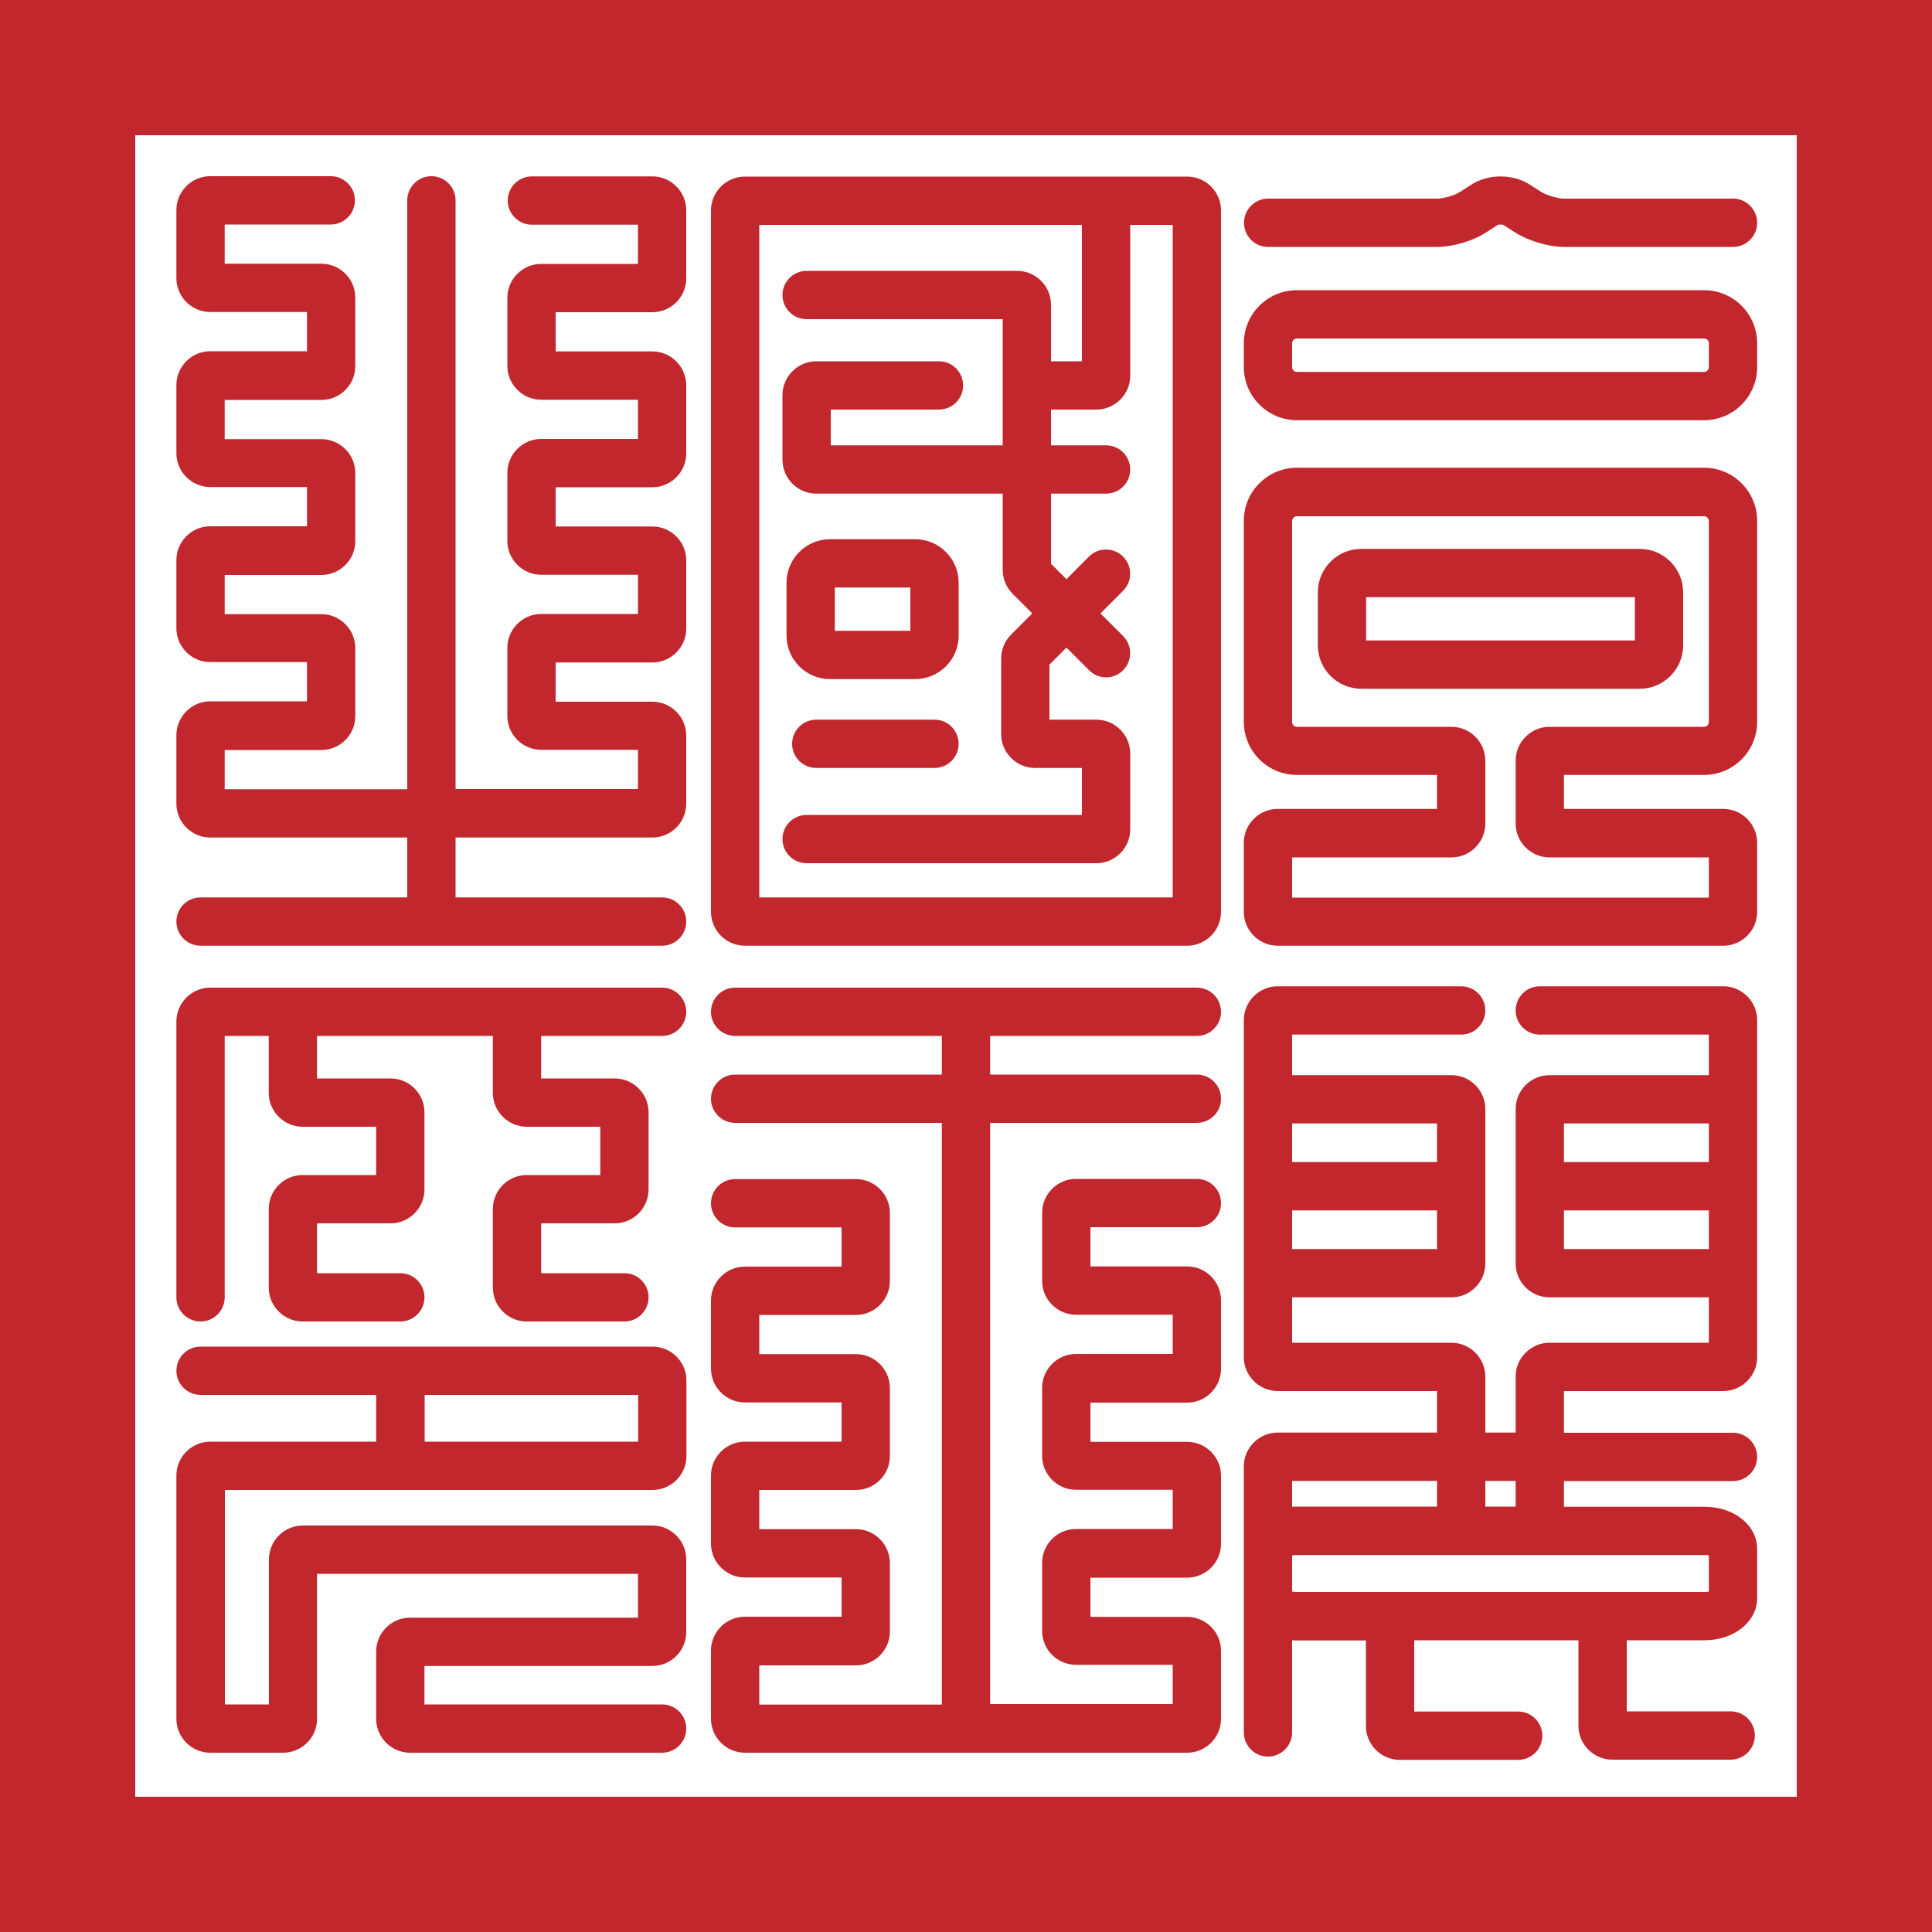 <?xml version="1.0" encoding="utf-8"?>
<!-- Generator: Adobe Illustrator 22.0.1, SVG Export Plug-In . SVG Version: 6.00 Build 0)  -->
<svg version="1.1" id="레이어_1" xmlns="http://www.w3.org/2000/svg" xmlns:xlink="http://www.w3.org/1999/xlink" x="0px"
	 y="0px" viewBox="0 0 1000 1000" style="enable-background:new 0 0 1000 1000;" xml:space="preserve">
<style type="text/css">
	.st0{fill:#C1272D;}
</style>
<g>
	<path class="st0" d="M0,0v1000h1000V0H0z M930,930H70V70h860V930z"/>
	<path class="st0" d="M656.3,127.8H744c7.9,0,18.5-3.1,25.2-7.5l5.9-3.8c0.7-0.4,2.6-0.4,3.2,0l5.9,3.8c6.7,4.3,17.3,7.5,25.2,7.5
		H897c6.9,0,12.5-5.6,12.5-12.5s-5.6-12.5-12.5-12.5h-87.6c-3.1,0-9-1.8-11.6-3.4l-5.9-3.8c-8.8-5.7-21.6-5.7-30.4,0l-5.9,3.8
		c-2.6,1.7-8.5,3.4-11.6,3.4h-87.6c-6.9,0-12.5,5.6-12.5,12.5S649.4,127.8,656.3,127.8z"/>
	<path class="st0" d="M661.3,489.5H892c9.6,0,17.5-7.9,17.5-17.5v-35.8c0-9.6-7.9-17.5-17.5-17.5h-82.5v-17.6H882
		c15.2,0,27.5-12.3,27.5-27.5v-104c0-15.2-12.3-27.5-27.5-27.5H671.3c-15.2,0-27.5,12.3-27.5,27.5v104c0,15.2,12.3,27.5,27.5,27.5
		h72.5v17.6h-82.5c-9.6,0-17.5,7.9-17.5,17.5V472C643.8,481.6,651.7,489.5,661.3,489.5z M668.8,443.8h82.5c9.6,0,17.5-7.9,17.5-17.5
		v-32.6c0-9.6-7.9-17.5-17.5-17.5h-80c-1.4,0-2.5-1.1-2.5-2.5v-104c0-1.4,1.1-2.5,2.5-2.5H882c1.4,0,2.5,1.1,2.5,2.5v104
		c0,1.4-1.1,2.5-2.5,2.5h-80c-9.6,0-17.5,7.9-17.5,17.5v32.6c0,9.6,7.9,17.5,17.5,17.5h82.5v20.8H668.8V443.8z"/>
	<path class="st0" d="M871.2,334v-27.4c0-12.4-10.1-22.5-22.5-22.5H704.6c-12.4,0-22.5,10.1-22.5,22.5V334
		c0,12.4,10.1,22.5,22.5,22.5h144.1C861.1,356.5,871.2,346.4,871.2,334z M846.2,331.5H707.1v-22.4h139.1V331.5z"/>
	<path class="st0" d="M671.3,217.5H882c15.2,0,27.5-12.3,27.5-27.5v-12.3c0-15.2-12.3-27.5-27.5-27.5H671.3
		c-15.2,0-27.5,12.3-27.5,27.5V190C643.8,205.2,656.2,217.5,671.3,217.5z M668.8,177.7c0-1.4,1.1-2.5,2.5-2.5H882
		c1.4,0,2.5,1.1,2.5,2.5V190c0,1.4-1.1,2.5-2.5,2.5H671.3c-1.4,0-2.5-1.1-2.5-2.5V177.7z"/>
	<path class="st0" d="M656.3,909.2c6.9,0,12.5-5.6,12.5-12.5v-47.7c0.7,0,1.4,0.1,2.2,0.1h36v44.3c0,9.6,7.9,17.5,17.5,17.5h61.3
		c6.9,0,12.5-5.6,12.5-12.5s-5.6-12.5-12.5-12.5H732V849h85v44.3c0,9.6,7.9,17.5,17.5,17.5h61.3c6.9,0,12.5-5.6,12.5-12.5
		s-5.6-12.5-12.5-12.5H842V849h40.3c15.2,0,27.2-9.6,27.2-21.8v-25.5c0-12.2-11.9-21.8-27.2-21.8h-72.8v-13.3H897
		c6.9,0,12.5-5.6,12.5-12.5s-5.6-12.5-12.5-12.5h-87.5V720H892c9.6,0,17.5-7.9,17.5-17.5V654c0,0,0,0,0,0v-28.9V619v-10v-10.8V574
		c0,0,0,0,0,0v-46c0-9.6-7.9-17.5-17.5-17.5h-95c-6.9,0-12.5,5.6-12.5,12.5s5.6,12.5,12.5,12.5h87.5v21H802
		c-9.6,0-17.5,7.9-17.5,17.5v25.3v9.8v10v8.8V654c0,9.6,7.9,17.5,17.5,17.5h82.5V695H802c-9.6,0-17.5,7.9-17.5,17.5v29h-15.7v-29
		c0-9.6-7.9-17.5-17.5-17.5h-82.5v-23.5h82.5c9.6,0,17.5-7.9,17.5-17.5v-28.9V619v-10v-10.8V574c0-9.6-7.9-17.5-17.5-17.5h-82.5v-21
		h87.5c6.9,0,12.5-5.6,12.5-12.5s-5.6-12.5-12.5-12.5h-95c-9.6,0-17.5,7.9-17.5,17.5v174.5c0,9.6,7.9,17.5,17.5,17.5h82.5v21.5
		h-82.5c-9.6,0-17.5,7.9-17.5,17.5v42.7v25.5v69.5C643.8,903.6,649.4,909.2,656.3,909.2z M809.5,581.5h75v20h-75V581.5z
		 M809.5,646.5v-20h75v20H809.5z M668.8,581.5h75v20h-75V581.5z M668.8,626.5h75v20h-75V626.5z M884.5,805.1v18.7
		c-0.6,0.1-1.3,0.2-2.2,0.2H671c-0.9,0-1.6-0.1-2.2-0.2v-18.7c0.6-0.1,1.3-0.2,2.2-0.2h211.3C883.2,804.8,883.9,804.9,884.5,805.1z
		 M784.5,766.5v13.3h-15.7v-13.3H784.5z M743.8,766.5v13.3H671c-0.7,0-1.5,0-2.2,0.1v-13.4H743.8z"/>
	<path class="st0" d="M385.5,489.5h229c9.6,0,17.5-7.9,17.5-17.5V108.9c0-9.6-7.9-17.5-17.5-17.5h-229c-9.6,0-17.5,7.9-17.5,17.5
		V472C368,481.6,375.9,489.5,385.5,489.5z M393,116.4h167V187h-16v-29.3c0-9.6-7.9-17.5-17.5-17.5h-109c-6.9,0-12.5,5.6-12.5,12.5
		s5.6,12.5,12.5,12.5H519v65.3h-89V212h56c6.9,0,12.5-5.6,12.5-12.5S492.9,187,486,187h-63.5c-9.6,0-17.5,7.9-17.5,17.5V238
		c0,9.6,7.9,17.5,17.5,17.5H519v39.4c0,4.7,1.8,9.1,5.1,12.4l10.2,10.2l-11,11c-3.3,3.3-5.1,7.7-5.1,12.4V380
		c0,9.6,7.9,17.5,17.5,17.5H560v24.3H417.5c-6.9,0-12.5,5.6-12.5,12.5s5.6,12.5,12.5,12.5h150c9.6,0,17.5-7.9,17.5-17.5V390
		c0-9.6-7.9-17.5-17.5-17.5h-24.3V344l8.8-8.8l11.7,11.7c2.4,2.4,5.6,3.7,8.8,3.7c3.2,0,6.4-1.2,8.8-3.7c4.9-4.9,4.9-12.8,0-17.7
		l-11.7-11.7l11.7-11.7c4.9-4.9,4.9-12.8,0-17.7c-4.9-4.9-12.8-4.9-17.7,0L552,299.8l-8-8v-36.3h28.5c6.9,0,12.5-5.6,12.5-12.5
		s-5.6-12.5-12.5-12.5H544V212h23.5c9.6,0,17.5-7.9,17.5-17.5v-78.1h22v348.1H393V116.4z"/>
	<path class="st0" d="M483.7,372.5h-61.2c-6.9,0-12.5,5.6-12.5,12.5s5.6,12.5,12.5,12.5h61.2c6.9,0,12.5-5.6,12.5-12.5
		S490.6,372.5,483.7,372.5z"/>
	<path class="st0" d="M429.6,351.5h44.1c12.4,0,22.5-10.1,22.5-22.5v-27.4c0-12.4-10.1-22.5-22.5-22.5h-44.1
		c-12.4,0-22.5,10.1-22.5,22.5V329C407.1,341.4,417.2,351.5,429.6,351.5z M432.1,304.1h39.1v22.4h-39.1V304.1z"/>
	<path class="st0" d="M385.5,907.2H470h25h10h40.7h68.8c9.6,0,17.5-7.9,17.5-17.5v-35.3c0-9.6-7.9-17.5-17.5-17.5h-50.1v-20.3h50.1
		c9.6,0,17.5-7.9,17.5-17.5v-35.3c0-9.6-7.9-17.5-17.5-17.5h-50.1v-20.3h50.1c9.6,0,17.5-7.9,17.5-17.5V673
		c0-9.6-7.9-17.5-17.5-17.5h-50.1v-20.3h55.1c6.9,0,12.5-5.6,12.5-12.5s-5.6-12.5-12.5-12.5h-62.6c-9.6,0-17.5,7.9-17.5,17.5V663
		c0,9.6,7.9,17.5,17.5,17.5H607v20.3h-50.1c-9.6,0-17.5,7.9-17.5,17.5v35.3c0,9.6,7.9,17.5,17.5,17.5H607v20.3h-50.1
		c-9.6,0-17.5,7.9-17.5,17.5v35.3c0,9.6,7.9,17.5,17.5,17.5H607v20.3h-61.3h-33.2v-47.7c0-0.3,0-0.5,0-0.8c0-0.2,0-0.5,0-0.8V581.2
		h107c6.9,0,12.5-5.6,12.5-12.5s-5.6-12.5-12.5-12.5h-107v-20h107c6.9,0,12.5-5.6,12.5-12.5s-5.6-12.5-12.5-12.5h-239
		c-6.9,0-12.5,5.6-12.5,12.5s5.6,12.5,12.5,12.5h107v20h-107c-6.9,0-12.5,5.6-12.5,12.5s5.6,12.5,12.5,12.5h107V833
		c0,0.3,0,0.5,0,0.8c0,0.2,0,0.5,0,0.8v47.7H470h-77v-20.3h50.1c9.6,0,17.5-7.9,17.5-17.5V809c0-9.6-7.9-17.5-17.5-17.5H393v-20.3
		h50.1c9.6,0,17.5-7.9,17.5-17.5v-35.3c0-9.6-7.9-17.5-17.5-17.5H393v-20.3h50.1c9.6,0,17.5-7.9,17.5-17.5v-35.3
		c0-9.6-7.9-17.5-17.5-17.5h-62.6c-6.9,0-12.5,5.6-12.5,12.5s5.6,12.5,12.5,12.5h55.1v20.3h-50.1c-9.6,0-17.5,7.9-17.5,17.5v35.3
		c0,9.6,7.9,17.5,17.5,17.5h50.1v20.3h-50.1c-9.6,0-17.5,7.9-17.5,17.5V799c0,9.6,7.9,17.5,17.5,17.5h50.1v20.3h-50.1
		c-9.6,0-17.5,7.9-17.5,17.5v35.3C368,899.3,375.9,907.2,385.5,907.2z"/>
	<path class="st0" d="M103.8,464.5c-6.9,0-12.5,5.6-12.5,12.5s5.6,12.5,12.5,12.5h238.9c6.9,0,12.5-5.6,12.5-12.5
		s-5.6-12.5-12.5-12.5H235.8v-31h101.9c9.6,0,17.5-7.9,17.5-17.5v-35.3c0-9.6-7.9-17.5-17.5-17.5h-50.1v-20.3h50.1
		c9.6,0,17.5-7.9,17.5-17.5V290c0-9.6-7.9-17.5-17.5-17.5h-50.1v-20.3h50.1c9.6,0,17.5-7.9,17.5-17.5v-35.3
		c0-9.6-7.9-17.5-17.5-17.5h-50.1v-20.3h50.1c9.6,0,17.5-7.9,17.5-17.5v-35.3c0-9.6-7.9-17.5-17.5-17.5h-62.4
		c-6.9,0-12.5,5.6-12.5,12.5s5.6,12.5,12.5,12.5h54.9v20.3h-50.1c-9.6,0-17.5,7.9-17.5,17.5v35.3c0,9.6,7.9,17.5,17.5,17.5h50.1
		v20.3h-50.1c-9.6,0-17.5,7.9-17.5,17.5V280c0,9.6,7.9,17.5,17.5,17.5h50.1v20.3h-50.1c-9.6,0-17.5,7.9-17.5,17.5v35.3
		c0,9.6,7.9,17.5,17.5,17.5h50.1v20.3h-94.4V103.7c0-6.9-5.6-12.5-12.5-12.5s-12.5,5.6-12.5,12.5v304.8h-3.6h-90.9v-20.3h50.1
		c9.6,0,17.5-7.9,17.5-17.5v-35.3c0-9.6-7.9-17.5-17.5-17.5h-50.1v-20.3h50.1c9.6,0,17.5-7.9,17.5-17.5v-35.3
		c0-9.6-7.9-17.5-17.5-17.5h-50.1v-20.3h50.1c9.6,0,17.5-7.9,17.5-17.5V154c0-9.6-7.9-17.5-17.5-17.5h-50.1v-20.3h54.9
		c6.9,0,12.5-5.6,12.5-12.5s-5.6-12.5-12.5-12.5h-62.4c-9.6,0-17.5,7.9-17.5,17.5V144c0,9.6,7.9,17.5,17.5,17.5h50.1v20.3h-50.1
		c-9.6,0-17.5,7.9-17.5,17.5v35.3c0,9.6,7.9,17.5,17.5,17.5h50.1v20.3h-50.1c-9.6,0-17.5,7.9-17.5,17.5v35.3
		c0,9.6,7.9,17.5,17.5,17.5h50.1v20.3h-50.1c-9.6,0-17.5,7.9-17.5,17.5V416c0,9.6,7.9,17.5,17.5,17.5h98.4h3.6v31H103.8z"/>
	<path class="st0" d="M103.8,684c6.9,0,12.5-5.6,12.5-12.5V536.2h22.8v29.5c0,9.6,7.9,17.5,17.5,17.5h38.1v25h-38.1
		c-9.6,0-17.5,7.9-17.5,17.5v40.8c0,9.6,7.9,17.5,17.5,17.5h50.6c6.9,0,12.5-5.6,12.5-12.5s-5.6-12.5-12.5-12.5h-43.1v-25.8h38.1
		c9.6,0,17.5-7.9,17.5-17.5v-40c0-9.6-7.9-17.5-17.5-17.5h-38.1v-22h43.1h47.9v29.5c0,9.6,7.9,17.5,17.5,17.5h38.1v25h-38.1
		c-9.6,0-17.5,7.9-17.5,17.5v40.8c0,9.6,7.9,17.5,17.5,17.5h50.6c6.9,0,12.5-5.6,12.5-12.5s-5.6-12.5-12.5-12.5h-43.1v-25.8h38.1
		c9.6,0,17.5-7.9,17.5-17.5v-40c0-9.6-7.9-17.5-17.5-17.5h-38.1v-22h43.1h19.5c6.9,0,12.5-5.6,12.5-12.5s-5.6-12.5-12.5-12.5h-19.5
		h-50.6h-65.4h-50.6h-47.8c-9.6,0-17.5,7.9-17.5,17.5v142.8C91.3,678.4,96.9,684,103.8,684z"/>
	<path class="st0" d="M108.8,907.2h37.8c9.6,0,17.5-7.9,17.5-17.5v-75.1h166.1v22.7h-118c-9.6,0-17.5,7.9-17.5,17.5v34.9
		c0,9.6,7.9,17.5,17.5,17.5h130.5c6.9,0,12.5-5.6,12.5-12.5s-5.6-12.5-12.5-12.5h-123v-19.9h118c9.6,0,17.5-7.9,17.5-17.5v-37.7
		c0-9.6-7.9-17.5-17.5-17.5H156.7c-9.6,0-17.5,7.9-17.5,17.5v75.1h-22.8v-111h221.4c9.6,0,17.5-7.9,17.5-17.5v-39.2
		c0-9.6-7.9-17.5-17.5-17.5H103.8c-6.9,0-12.5,5.6-12.5,12.5s5.6,12.5,12.5,12.5h90.9v24.2h-85.9c-9.6,0-17.5,7.9-17.5,17.5v126
		C91.3,899.3,99.2,907.2,108.8,907.2z M219.8,722h110.5v24.2H219.8V722z"/>
</g>
</svg>
